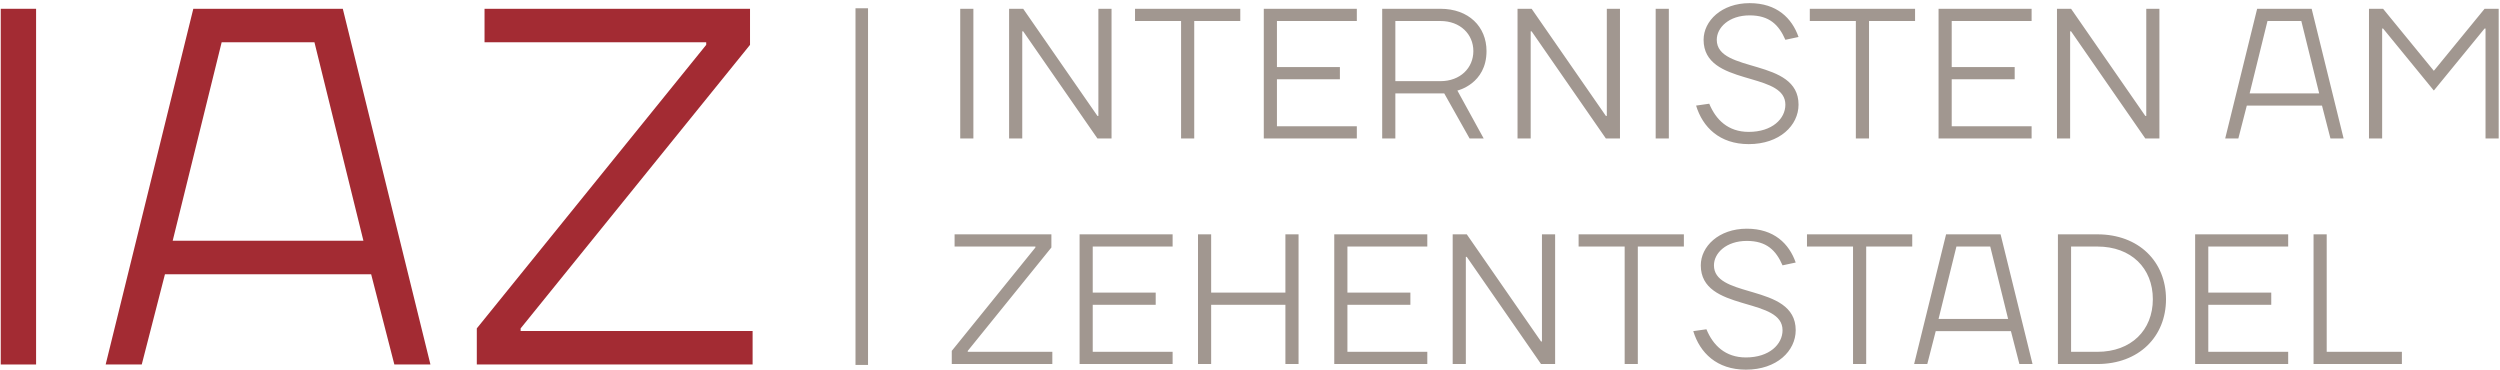 <svg xmlns="http://www.w3.org/2000/svg" viewBox="0 0 399 59">
  <g fill="none" fill-rule="evenodd">
    <polygon fill="#A32B33" points=".12 57.172 5.76 57.172 5.76 .402 .12 .402" transform="translate(0 1)"/>
    <path fill="#A32B33" d="M58.002,38.424 L50.186,6.75 L35.376,6.75 L27.56,38.424 L58.002,38.424 Z M30.852,1.402 L54.712,1.402 L68.698,58.17 L62.938,58.17 L59.236,43.772 L26.326,43.772 L22.624,58.17 L16.864,58.17 L30.852,1.402 L30.852,1.402 Z"/>
    <polyline fill="#A32B33" points="76.098 52.412 112.712 7.16 112.712 6.75 77.332 6.75 77.332 1.402 119.704 1.402 119.704 7.16 83.092 52.412 83.092 52.824 120.116 52.824 120.116 58.17 76.098 58.17 76.098 52.412"/>
    <path fill="#A19790" d="M278.796,36.5 C283.144,36.5 285.546,38.9 286.594,41.9 L284.494,42.348 C283.446,39.95 281.946,38.45 278.796,38.45 C275.494,38.45 273.546,40.4 273.546,42.348 C273.546,44.811 276.258,45.62 279.209,46.483 L279.782,46.651 C283.137,47.64 286.594,48.838 286.594,52.698 C286.594,56 283.594,58.998 278.644,58.998 C273.994,58.998 271.296,56.298 270.246,52.848 L272.346,52.55 C273.394,55.098 275.346,57.048 278.644,57.048 C282.394,57.048 284.494,54.948 284.494,52.698 C284.494,50.158 281.604,49.377 278.545,48.481 L277.97,48.311 C274.708,47.336 271.446,46.098 271.446,42.348 C271.446,39.348 274.296,36.5 278.796,36.5 Z M138.538,1.32 L138.538,58.24 L136.538,58.24 L136.538,1.32 L138.538,1.32 Z M371.342,37.4 L371.342,56.15 L383.342,56.15 L383.342,58.098 L369.242,58.098 L369.242,37.4 L371.342,37.4 Z M365.194,37.4 L365.194,39.348 L352.444,39.348 L352.444,46.698 L362.492,46.698 L362.492,48.65 L352.444,48.65 L352.444,56.15 L365.194,56.15 L365.194,58.098 L350.344,58.098 L350.344,37.4 L365.194,37.4 Z M305.194,37.4 L305.194,39.348 L297.844,39.348 L297.844,58.098 L295.744,58.098 L295.744,39.348 L288.394,39.348 L288.394,37.4 L305.194,37.4 Z M167.802,37.4 L167.802,39.5 L154.452,56 L154.452,56.15 L167.952,56.15 L167.952,58.098 L151.902,58.098 L151.902,56 L165.252,39.5 L165.252,39.348 L152.352,39.348 L152.352,37.4 L167.802,37.4 Z M187.15,37.4 L187.15,39.348 L174.4,39.348 L174.4,46.698 L184.45,46.698 L184.45,48.65 L174.4,48.65 L174.4,56.15 L187.15,56.15 L187.15,58.098 L172.302,58.098 L172.302,37.4 L187.15,37.4 Z M227.798,37.4 L227.798,39.348 L215.048,39.348 L215.048,46.698 L225.098,46.698 L225.098,48.65 L215.048,48.65 L215.048,56.15 L227.798,56.15 L227.798,58.098 L212.948,58.098 L212.948,37.4 L227.798,37.4 Z M268.746,37.4 L268.746,39.348 L261.396,39.348 L261.396,58.098 L259.296,58.098 L259.296,39.348 L251.946,39.348 L251.946,37.4 L268.746,37.4 Z M234.098,37.4 L245.948,54.5 L246.096,54.5 L246.096,37.4 L248.198,37.4 L248.198,58.098 L245.948,58.098 L234.098,41 L233.948,41 L233.948,58.098 L231.848,58.098 L231.848,37.4 L234.098,37.4 Z M193.3,37.4 L193.3,46.698 L205.15,46.698 L205.15,37.4 L207.25,37.4 L207.25,58.098 L205.15,58.098 L205.15,48.65 L193.3,48.65 L193.3,58.098 L191.2,58.098 L191.2,37.4 L193.3,37.4 Z M319.294,37.4 L324.392,58.098 L322.294,58.098 L320.944,52.848 L308.944,52.848 L307.594,58.098 L305.494,58.098 L310.594,37.4 L319.294,37.4 Z M334.744,37.4 C341.344,37.4 345.694,41.75 345.694,47.75 C345.694,53.75 341.344,58.098 334.744,58.098 L328.444,58.098 L328.444,37.4 L334.744,37.4 Z M334.744,39.348 L330.544,39.348 L330.544,56.15 L334.744,56.15 C340.142,56.15 343.594,52.698 343.594,47.75 C343.594,42.8 340.142,39.348 334.744,39.348 Z M317.642,39.348 L312.244,39.348 L309.394,50.9 L320.494,50.9 L317.642,39.348 Z M279.244,0.502 C283.596,0.502 285.994,2.902 287.046,5.902 L284.946,6.352 C283.894,3.954 282.394,2.454 279.244,2.454 C275.946,2.454 273.996,4.402 273.996,6.352 C273.996,11.752 287.046,9.202 287.046,16.702 C287.046,20.002 284.046,23.002 279.096,23.002 C274.446,23.002 271.746,20.3 270.696,16.852 L272.796,16.552 C273.846,19.102 275.796,21.05 279.096,21.05 C282.846,21.05 284.946,18.952 284.946,16.702 C284.946,14.298 282.36,13.47 279.49,12.629 L278.995,12.484 L278.995,12.484 L278.42,12.315 C275.157,11.339 271.894,10.102 271.894,6.352 C271.894,3.352 274.746,0.502 279.244,0.502 Z M163.302,1.402 L175.152,18.502 L175.302,18.502 L175.302,1.402 L177.402,1.402 L177.402,22.102 L175.152,22.102 L163.302,5.002 L163.152,5.002 L163.152,22.102 L161.052,22.102 L161.052,1.402 L163.302,1.402 Z M229.898,1.402 C234.398,1.402 237.248,4.252 237.248,8.152 C237.248,13.402 232.598,14.452 232.598,14.452 L236.798,22.102 L234.548,22.102 L230.498,14.902 L222.698,14.902 L222.698,22.102 L220.598,22.102 L220.598,1.402 L229.898,1.402 Z M155.352,1.402 L155.352,22.102 L153.252,22.102 L153.252,1.402 L155.352,1.402 Z M244.448,1.402 L256.298,18.502 L256.448,18.502 L256.448,1.402 L258.548,1.402 L258.548,22.102 L256.298,22.102 L244.448,5.002 L244.298,5.002 L244.298,22.102 L242.198,22.102 L242.198,1.402 L244.448,1.402 Z M305.644,1.402 L305.644,3.352 L298.296,3.352 L298.296,22.102 L296.194,22.102 L296.194,3.352 L288.844,3.352 L288.844,1.402 L305.644,1.402 Z M330.544,1.402 L342.392,18.502 L342.544,18.502 L342.544,1.402 L344.642,1.402 L344.642,22.102 L342.392,22.102 L330.544,5.002 L330.392,5.002 L330.392,22.102 L328.294,22.102 L328.294,1.402 L330.544,1.402 Z M368.94,1.402 L374.04,22.102 L371.94,22.102 L370.59,16.852 L358.59,16.852 L357.24,22.102 L355.14,22.102 L360.24,1.402 L368.94,1.402 Z M380.34,1.402 L388.44,11.302 L396.54,1.402 L398.79,1.402 L398.79,22.102 L396.69,22.102 L396.69,4.552 L396.54,4.552 L388.44,14.452 L380.34,4.552 L380.19,4.552 L380.19,22.102 L378.09,22.102 L378.09,1.402 L380.34,1.402 Z M266.346,1.402 L266.346,22.102 L264.246,22.102 L264.246,1.402 L266.346,1.402 Z M324.244,1.402 L324.244,3.352 L311.494,3.352 L311.494,10.702 L321.544,10.702 L321.544,12.652 L311.494,12.652 L311.494,20.152 L324.244,20.152 L324.244,22.102 L309.394,22.102 L309.394,1.402 L324.244,1.402 Z M197.95,1.402 L197.95,3.352 L190.6,3.352 L190.6,22.102 L188.5,22.102 L188.5,3.352 L181.15,3.352 L181.15,1.402 L197.95,1.402 Z M216.55,1.402 L216.55,3.352 L203.8,3.352 L203.8,10.702 L213.848,10.702 L213.848,12.652 L203.8,12.652 L203.8,20.152 L216.55,20.152 L216.55,22.102 L201.7,22.102 L201.7,1.402 L216.55,1.402 Z M367.29,3.352 L361.89,3.352 L359.042,14.902 L370.14,14.902 L367.29,3.352 Z M229.898,3.352 L222.698,3.352 L222.698,12.952 L229.898,12.952 C233.048,12.952 235.148,10.852 235.148,8.152 C235.148,5.454 233.048,3.352 229.898,3.352 Z"/>
  </g>
</svg>
